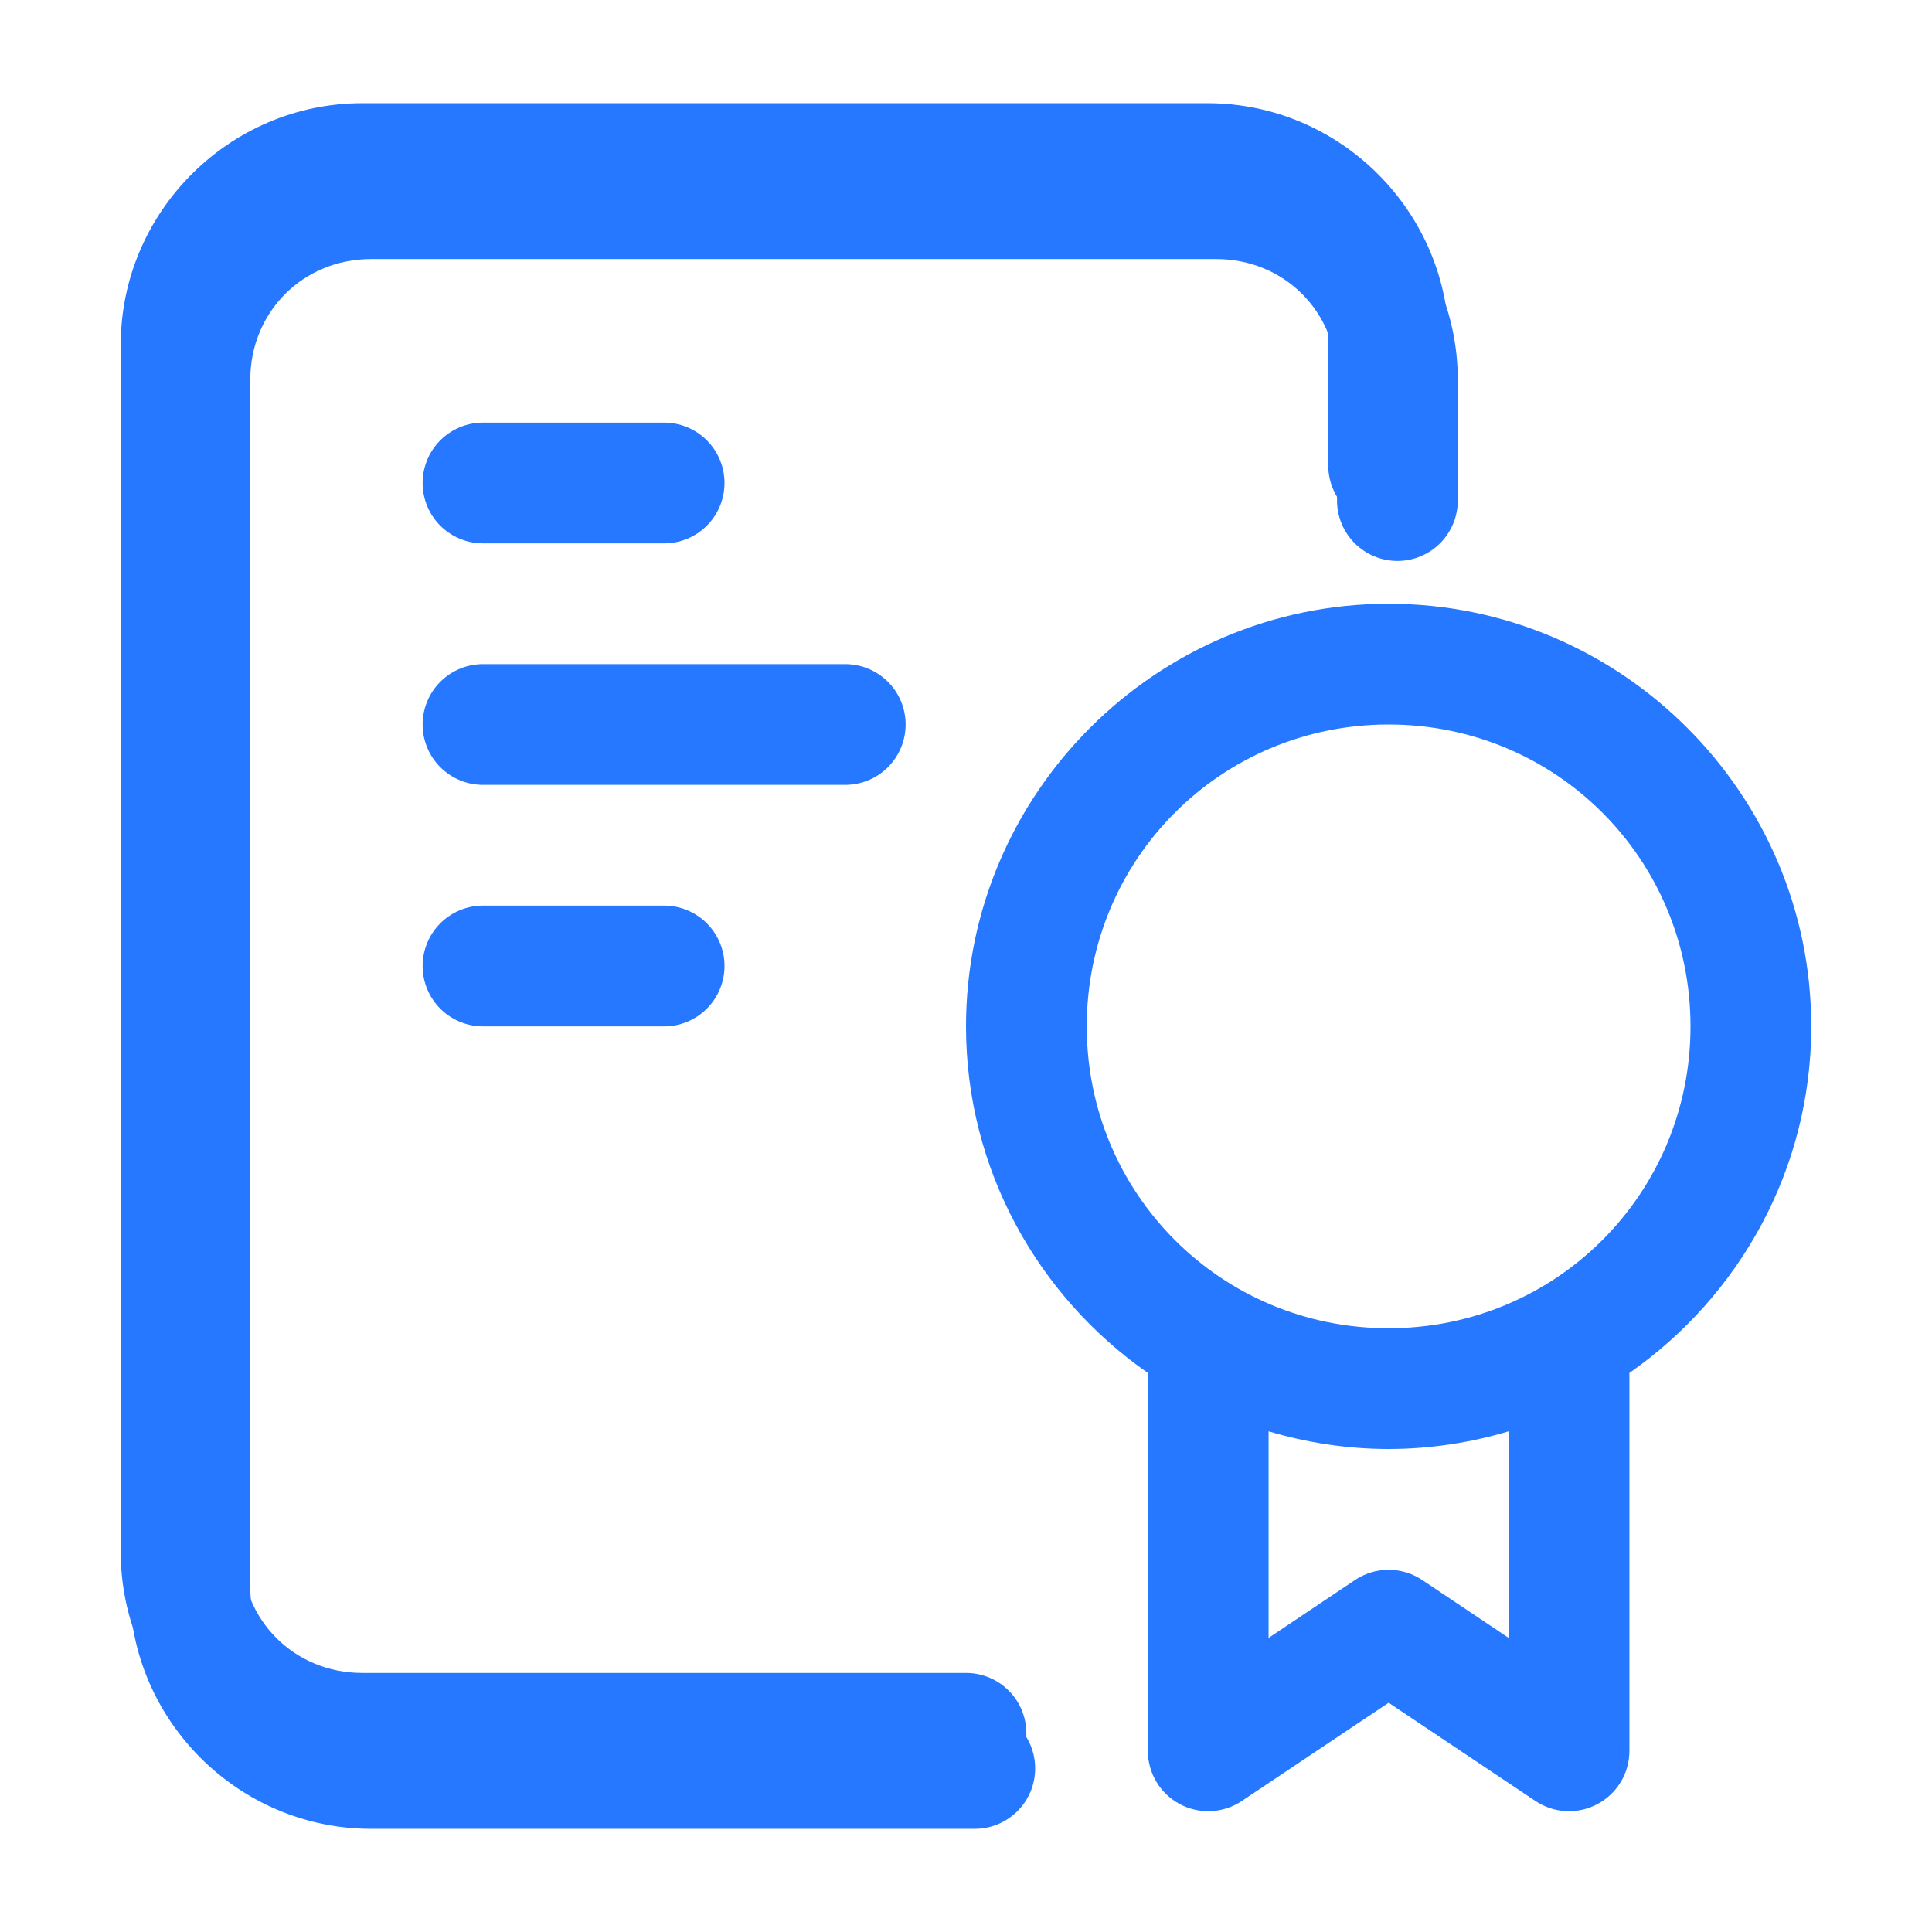 <?xml version="1.0" encoding="UTF-8"?> <svg xmlns="http://www.w3.org/2000/svg" width="220" height="220" viewBox="0 0 220 220" fill="none"> <path d="M41.25 11.75C26.134 11.75 13.75 24.134 13.75 39.25V176.75C13.75 191.866 26.134 204.25 41.25 204.25H110C111.823 204.25 113.572 203.526 114.861 202.236C116.151 200.947 116.875 199.198 116.875 197.375C116.875 195.552 116.151 193.803 114.861 192.514C113.572 191.224 111.823 190.5 110 190.5H41.25C33.514 190.5 27.5 184.486 27.5 176.75V39.25C27.5 31.514 33.514 25.5 41.25 25.5H137.5C145.236 25.5 151.25 31.514 151.25 39.25V53C151.25 54.823 151.974 56.572 153.264 57.861C154.553 59.151 156.302 59.875 158.125 59.875C159.948 59.875 161.697 59.151 162.986 57.861C164.276 56.572 165 54.823 165 53V39.25C165 24.134 152.616 11.75 137.5 11.75H41.25Z" fill="#2578FF"></path> <path d="M42.25 15.75C27.134 15.75 14.75 28.134 14.75 43.25V180.75C14.75 195.866 27.134 208.25 42.25 208.25H111C112.823 208.25 114.572 207.526 115.861 206.236C117.151 204.947 117.875 203.198 117.875 201.375C117.875 199.552 117.151 197.803 115.861 196.514C114.572 195.224 112.823 194.5 111 194.5H42.25C34.514 194.5 28.5 188.486 28.5 180.75V43.25C28.5 35.514 34.514 29.5 42.25 29.5H138.5C146.236 29.5 152.25 35.514 152.25 43.25V57C152.25 58.823 152.974 60.572 154.264 61.861C155.553 63.151 157.302 63.875 159.125 63.875C160.948 63.875 162.697 63.151 163.986 61.861C165.276 60.572 166 58.823 166 57V43.25C166 28.134 153.616 15.75 138.5 15.75H42.25Z" fill="#2578FF"></path> <path d="M158.125 68.75C131.628 68.75 110 90.378 110 116.875C110 133.189 118.22 147.628 130.706 156.339V199.375C130.707 200.62 131.046 201.842 131.687 202.909C132.328 203.977 133.247 204.85 134.346 205.436C135.445 206.022 136.682 206.299 137.926 206.236C139.169 206.174 140.373 205.775 141.407 205.082L158.125 193.896L174.843 205.082C175.877 205.775 177.081 206.174 178.324 206.236C179.568 206.299 180.805 206.022 181.904 205.436C183.003 204.85 183.922 203.977 184.563 202.909C185.204 201.842 185.543 200.62 185.544 199.375V156.339C198.03 147.628 206.25 133.189 206.25 116.875C206.25 90.378 184.622 68.75 158.125 68.75ZM158.125 82.5C177.191 82.5 192.5 97.809 192.5 116.875C192.5 135.941 177.191 151.25 158.125 151.25C139.059 151.25 123.75 135.941 123.75 116.875C123.75 97.809 139.059 82.5 158.125 82.5ZM144.456 162.986C148.793 164.277 153.379 165 158.125 165C162.871 165 167.457 164.277 171.794 162.986V186.511L161.952 179.918C160.82 179.16 159.488 178.755 158.125 178.755C156.762 178.755 155.43 179.16 154.298 179.918L144.456 186.511V162.986Z" fill="#2578FF"></path> <path d="M55 48.125C53.177 48.125 51.428 48.849 50.139 50.139C48.849 51.428 48.125 53.177 48.125 55C48.125 56.823 48.849 58.572 50.139 59.861C51.428 61.151 53.177 61.875 55 61.875H75.625C77.448 61.875 79.197 61.151 80.486 59.861C81.776 58.572 82.5 56.823 82.5 55C82.5 53.177 81.776 51.428 80.486 50.139C79.197 48.849 77.448 48.125 75.625 48.125H55ZM55 75.625C53.177 75.625 51.428 76.349 50.139 77.639C48.849 78.928 48.125 80.677 48.125 82.5C48.125 84.323 48.849 86.072 50.139 87.361C51.428 88.651 53.177 89.375 55 89.375H96.25C98.073 89.375 99.822 88.651 101.111 87.361C102.401 86.072 103.125 84.323 103.125 82.5C103.125 80.677 102.401 78.928 101.111 77.639C99.822 76.349 98.073 75.625 96.25 75.625H55ZM55 103.125C53.177 103.125 51.428 103.849 50.139 105.139C48.849 106.428 48.125 108.177 48.125 110C48.125 111.823 48.849 113.572 50.139 114.861C51.428 116.151 53.177 116.875 55 116.875H75.625C77.448 116.875 79.197 116.151 80.486 114.861C81.776 113.572 82.5 111.823 82.5 110C82.5 108.177 81.776 106.428 80.486 105.139C79.197 103.849 77.448 103.125 75.625 103.125H55Z" fill="#2578FF"></path> </svg> 